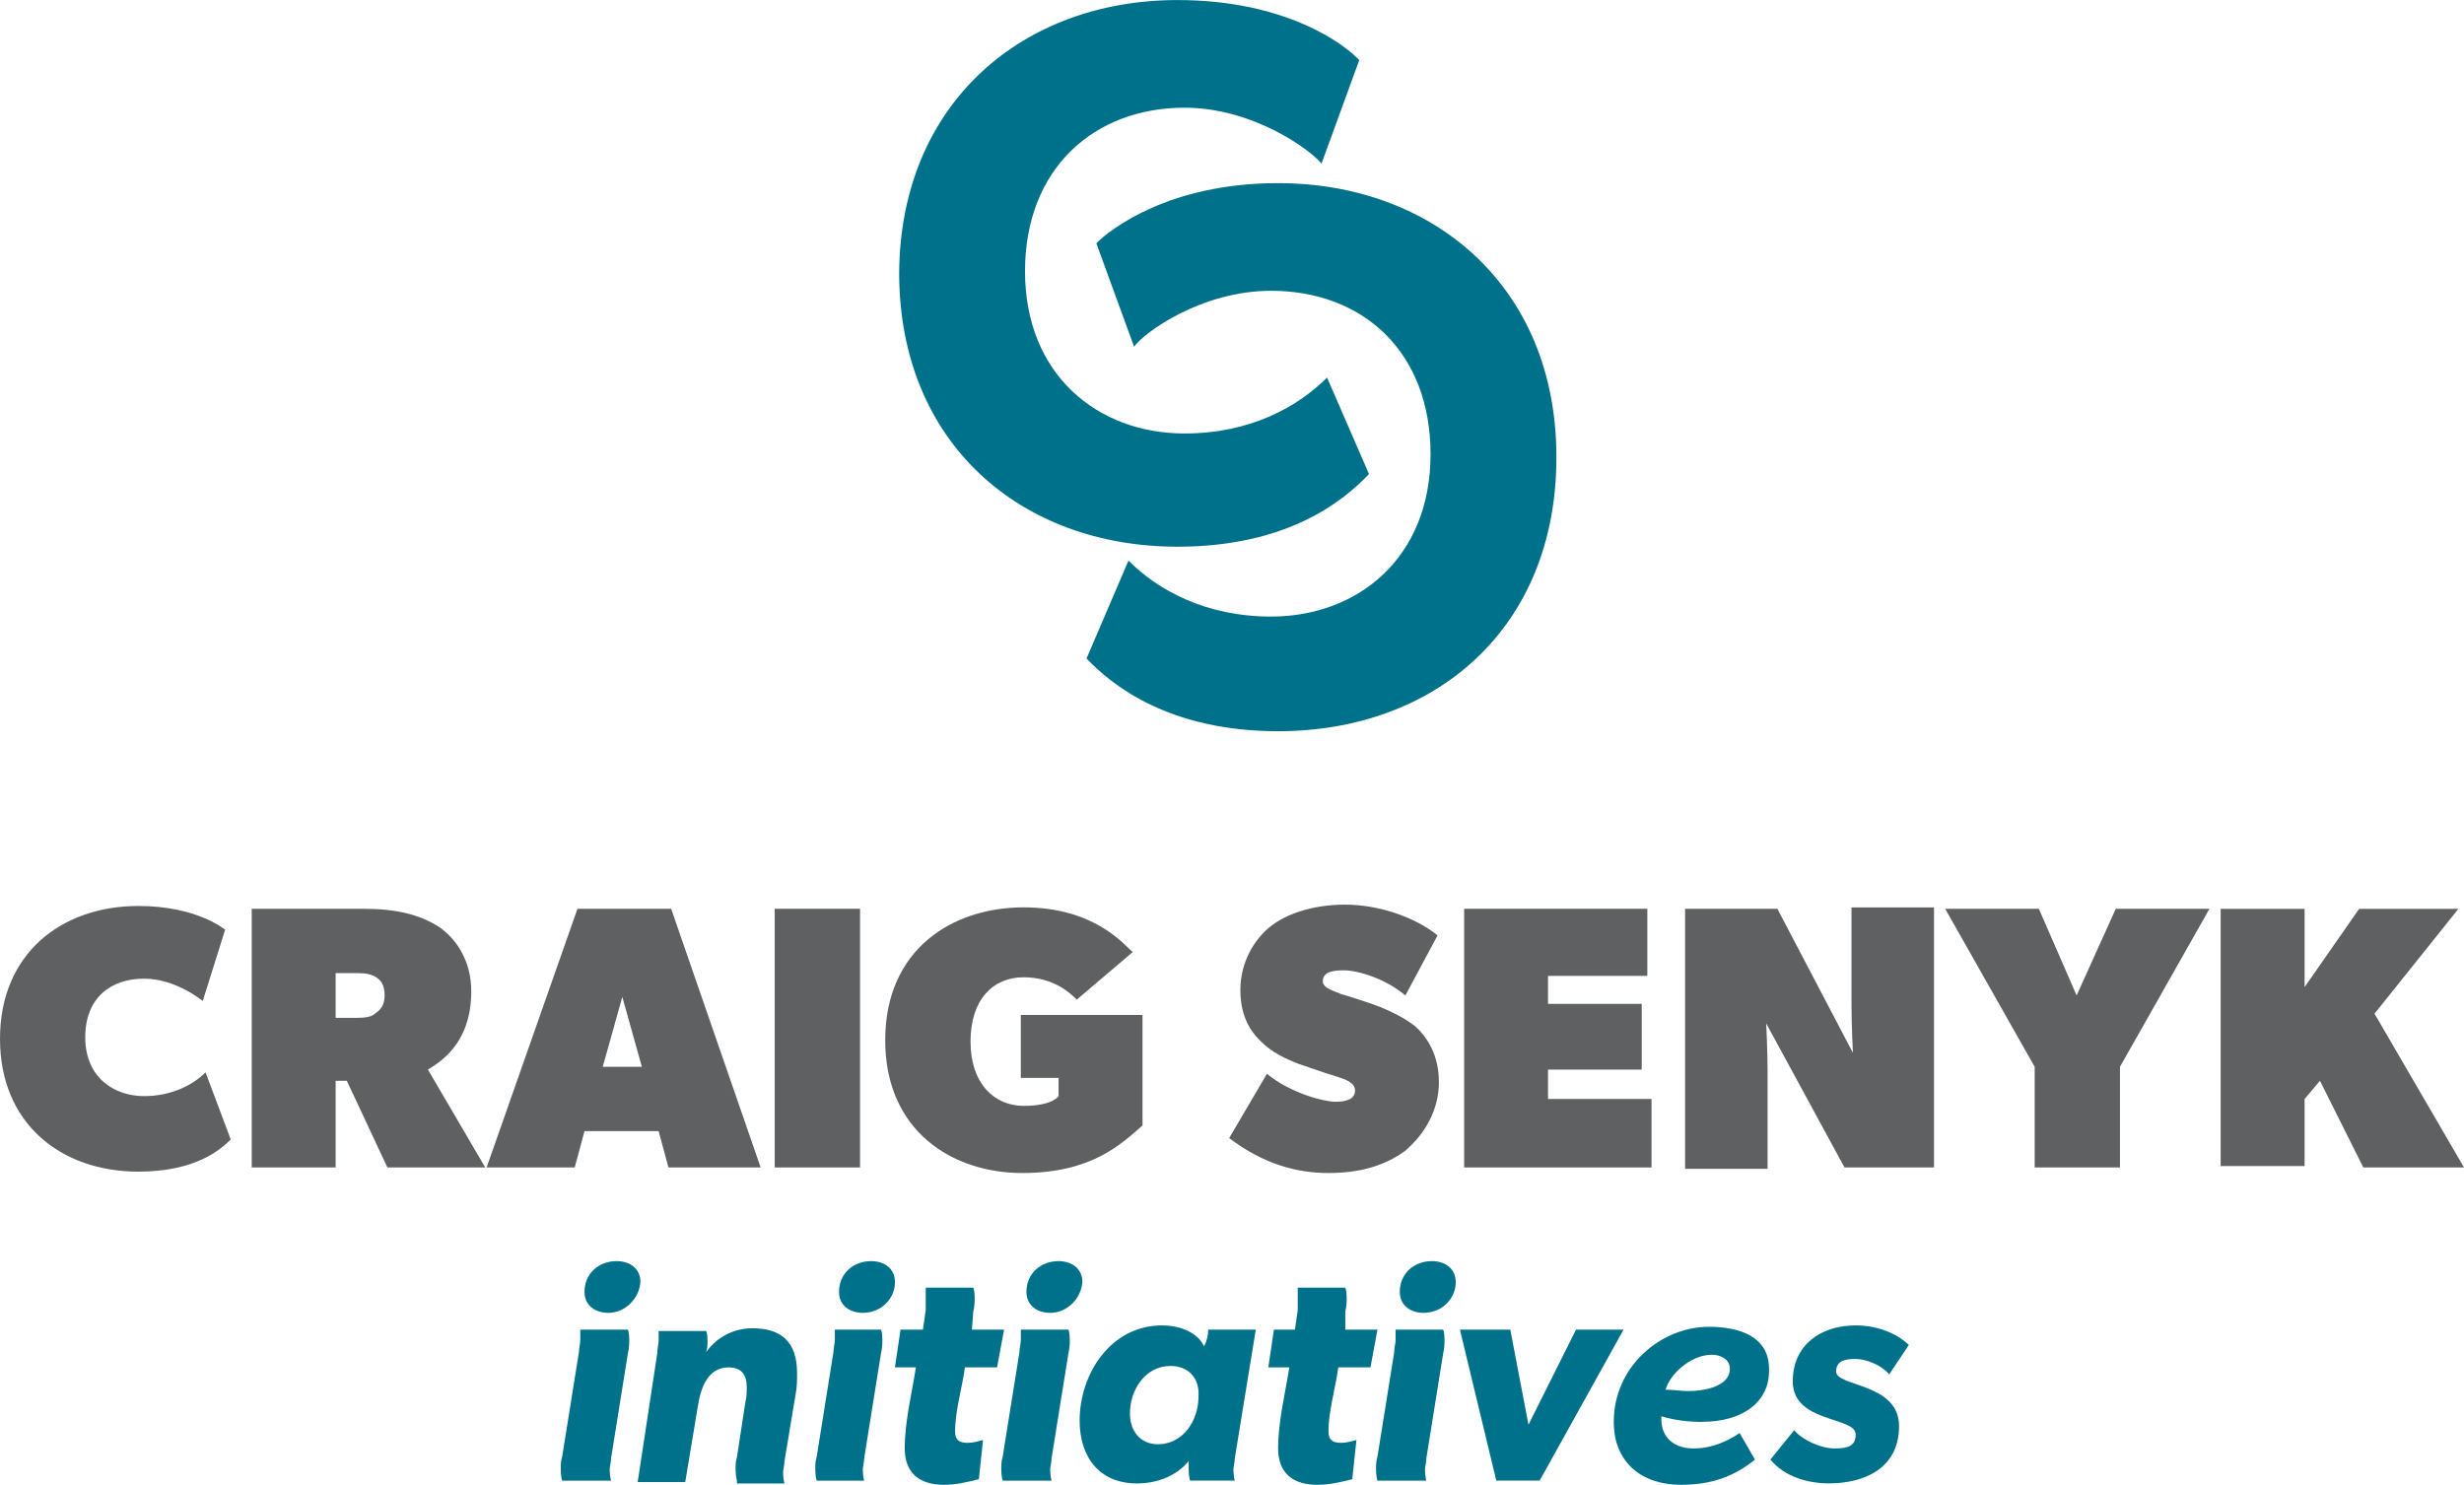 <?xml version="1.0" encoding="UTF-8"?>
<svg xmlns="http://www.w3.org/2000/svg" id="Layer_1" viewBox="0 0 500 301.36">
  <defs>
    <style>.cls-1{fill:#00718a;}.cls-2{fill:#5f6062;}</style>
  </defs>
  <g>
    <path class="cls-2" d="m46.82,231.27c-1.99,1.99-7.09,6.53-18.73,6.53-15.61,0-28.09-9.65-28.09-26.96s12.49-26.96,28.09-26.96c11.92,0,17.59,4.82,17.59,4.82l-4.54,14.47s-5.39-4.54-11.92-4.54-11.92,3.69-11.92,11.92,5.96,11.92,11.92,11.92,10.22-2.55,12.49-4.82l5.11,13.62Z"></path>
    <path class="cls-2" d="m98.47,236.95h-19.86l-8.23-17.59h-2.27v17.59h-17.03v-52.5h22.7c6.53,0,11.35,1.14,15.32,3.69,3.69,2.55,6.53,7.09,6.53,13.05,0,10.78-6.53,14.47-8.8,15.89l11.63,19.86Zm-22.13-38.59c-.85-.57-1.99-.85-3.69-.85h-4.54v9.08h4.26c1.99,0,3.12-.28,3.69-.85.85-.57,1.99-1.42,1.99-3.69s-.85-3.12-1.7-3.69Z"></path>
    <path class="cls-2" d="m154.37,236.95h-18.73l-1.99-7.38h-15.04l-1.99,7.38h-17.88l18.44-52.5h19.01l18.16,52.5Zm-24.12-20.43l-3.97-14.19-3.97,14.19h7.95Z"></path>
    <path class="cls-2" d="m174.52,236.95h-17.31v-52.5h17.31v52.5Z"></path>
    <path class="cls-2" d="m231.84,228.43c-4.26,3.69-10.22,9.65-24.4,9.65s-27.81-8.51-27.81-26.96,13.62-26.96,28.09-26.96,20.43,7.66,22.13,9.08l-11.35,9.65c-1.14-1.14-4.54-4.54-10.78-4.54s-10.78,4.54-10.78,13.05,4.82,13.05,10.78,13.05,7.09-1.99,7.09-1.99v-3.69h-7.66v-12.77h24.69v22.42Z"></path>
    <path class="cls-2" d="m285.19,233.54c-4.26,3.12-9.36,4.54-15.61,4.54s-13.05-1.7-20.15-7.09l7.66-13.05c4.82,3.97,11.63,5.68,13.9,5.68s3.97-.57,3.97-2.27-1.99-2.27-3.69-2.84c-1.99-.57-5.96-1.99-7.66-2.55-1.42-.57-4.54-1.7-7.09-3.97-2.55-2.27-4.82-5.39-4.82-11.07s2.84-10.22,5.96-12.77c3.12-2.55,8.51-4.54,15.32-4.54s14.19,2.55,18.73,6.24l-6.53,12.2c-3.97-3.41-9.65-5.11-12.49-5.11s-4.26.57-4.26,2.27c0,1.42,2.55,1.99,3.69,2.55,1.14.28,4.54,1.42,6.24,1.99s5.96,2.27,8.8,4.54c2.55,2.27,4.82,5.96,4.82,11.35,0,5.68-2.84,10.5-6.81,13.9Z"></path>
    <path class="cls-2" d="m335.13,236.95h-38.02v-52.5h37.17v13.62h-20.15v5.68h19.01v13.34h-19.01v5.96h21v13.9Z"></path>
    <path class="cls-2" d="m392.17,236.95h-17.88l-15.89-29.23s.28,5.68.28,9.65v19.86h-16.74v-52.78h18.73l15.32,29.23s-.28-5.68-.28-9.65v-19.86h16.74v52.78h-.28Z"></path>
    <path class="cls-2" d="m448.35,184.45l-18.16,32.07v20.43h-17.31v-20.43l-18.16-32.07h19.01l7.66,17.59,7.95-17.59h19.01Z"></path>
    <path class="cls-2" d="m500,236.95h-20.43l-8.8-17.59-3.12,3.69v13.62h-17.03v-52.21h17.03v15.89l11.07-15.89h20.15l-17.03,21.28,18.16,31.21Z"></path>
  </g>
  <g>
    <path class="cls-1" d="m277.81,96.2c-5.39,5.68-16.74,14.76-38.88,14.76-31.78,0-56.47-21-56.47-55.62.28-34.62,25.26-55.33,56.47-55.33,22.13,0,34.05,9.08,36.89,12.2l-7.66,21c-1.99-2.55-13.62-11.35-27.81-11.35-18.16,0-32.35,12.2-32.35,33.2s14.76,32.92,32.35,32.92c13.34,0,22.99-5.39,28.94-11.35l8.51,19.58Z"></path>
    <path class="cls-1" d="m229,113.79c5.96,5.96,15.61,11.35,28.94,11.35,17.59,0,32.35-11.92,32.35-32.92s-13.9-33.2-32.35-33.2c-14.19,0-25.82,8.51-27.81,11.35l-7.66-21c2.84-2.84,14.76-12.2,36.89-12.2,31.21,0,56.47,20.72,56.47,55.62s-24.69,55.62-56.47,55.62c-21.85,0-33.48-9.08-38.88-14.76l8.51-19.86Z"></path>
  </g>
  <g>
    <path class="cls-1" d="m114.07,300.51s-.28-.85-.28-2.27c0-.85,0-1.7.28-2.55l3.41-21.28c0-.85.28-1.7.28-2.55v-1.99h9.65s.28.57.28,1.99c0,.85,0,1.7-.28,2.84l-3.41,21.28c0,.85-.28,1.7-.28,2.27,0,1.42.28,2.27.28,2.27h-9.93Zm9.36-34.05c-2.55,0-4.82-1.42-4.82-4.26,0-3.69,2.84-6.24,6.53-6.24,2.55,0,4.82,1.42,4.82,4.26-.28,3.41-3.12,6.24-6.53,6.24Z"></path>
    <path class="cls-1" d="m149.55,300.51s-.28-.85-.28-2.27c0-.85,0-1.7.28-2.55l1.7-11.07c.28-1.14.28-1.99.28-3.12,0-2.55-1.14-3.97-3.69-3.97-4.26,0-5.68,4.26-6.24,7.95l-2.55,15.32h-9.65l3.97-26.11c0-.85.28-1.99.28-2.55v-1.99h9.65s.28.57.28,1.99c0,.57,0,1.42-.28,2.27h0c2.27-3.12,5.68-4.82,9.36-4.82,5.96,0,9.08,2.84,9.08,9.08,0,1.42,0,2.84-.28,4.26l-2.27,13.62c0,.85-.28,1.7-.28,2.27,0,1.42.28,2.27.28,2.27h-9.65v-.57Z"></path>
    <path class="cls-1" d="m165.72,300.51s-.28-.85-.28-2.27c0-.85,0-1.7.28-2.55l3.41-21.28c0-.85.28-1.7.28-2.55v-1.99h9.36s.28.57.28,1.99c0,.85,0,1.7-.28,2.84l-3.41,21.28c0,.85-.28,1.7-.28,2.27,0,1.42.28,2.27.28,2.27h-9.65Zm9.36-34.05c-2.55,0-4.82-1.42-4.82-4.26,0-3.69,2.84-6.24,6.53-6.24,2.55,0,4.82,1.42,4.82,4.26,0,3.41-2.84,6.24-6.53,6.24Z"></path>
    <path class="cls-1" d="m197.22,269.86h6.53l-1.42,7.66h-6.53c-.57,4.26-1.99,8.8-1.99,13.05,0,1.7.85,2.27,2.55,2.27,1.14,0,1.99-.28,3.12-.57l-.85,7.95c-2.27.57-4.54,1.14-7.09,1.14-4.82,0-7.95-2.27-7.95-7.38,0-5.39,1.42-11.07,2.27-16.46h-4.26l1.14-7.66h4.54l.57-3.97v-4.54h9.65s.28.57.28,1.99c0,.85,0,1.7-.28,2.84l-.28,3.69Z"></path>
    <path class="cls-1" d="m203.46,300.51s-.28-.85-.28-2.27c0-.85,0-1.7.28-2.55l3.41-21.28c0-.85.28-1.7.28-2.55v-1.99h9.65s.28.57.28,1.99c0,.85,0,1.7-.28,2.84l-3.41,21.28c0,.85-.28,1.7-.28,2.27,0,1.42.28,2.27.28,2.27h-9.93Zm9.65-34.05c-2.55,0-4.82-1.42-4.82-4.26,0-3.69,2.84-6.24,6.53-6.24,2.55,0,4.82,1.42,4.82,4.26-.28,3.41-3.12,6.24-6.53,6.24Z"></path>
    <path class="cls-1" d="m245.18,269.86h9.65l-4.26,26.11c0,.85-.28,1.7-.28,2.27,0,1.42.28,2.27.28,2.27h-9.08s-.28-.85-.28-2.27v-1.7h0c-2.55,3.12-6.53,4.54-10.5,4.54-7.66,0-11.63-5.39-11.63-12.77,0-9.36,6.24-19.3,16.74-19.3,3.12,0,7.09,1.14,8.51,4.26.57-1.14.85-2.27.85-3.41Zm-7.66,7.38c-5.11,0-8.23,4.82-8.23,9.65,0,3.41,1.99,6.24,5.68,6.24,5.11,0,8.23-4.82,8.23-9.65.28-3.69-1.99-6.24-5.68-6.24Z"></path>
    <path class="cls-1" d="m272.99,269.86h6.53l-1.42,7.66h-6.53c-.57,4.26-1.99,8.8-1.99,13.05,0,1.7.85,2.27,2.55,2.27,1.14,0,1.99-.28,3.12-.57l-.85,7.95c-2.27.57-4.54,1.14-7.09,1.14-4.82,0-7.95-2.27-7.95-7.38,0-5.39,1.42-11.07,2.27-16.46h-4.26l1.14-7.66h4.26l.57-3.97v-4.54h9.65s.28.57.28,1.99c0,.85,0,1.7-.28,2.84v3.69Z"></path>
    <path class="cls-1" d="m279.51,300.51s-.28-.85-.28-2.27c0-.85,0-1.7.28-2.55l3.41-21.28c0-.85.28-1.7.28-2.55v-1.99h9.65s.28.57.28,1.99c0,.85,0,1.7-.28,2.84l-3.41,21.28c0,.85-.28,1.7-.28,2.27,0,1.42.28,2.27.28,2.27h-9.93Zm9.36-34.05c-2.55,0-4.82-1.42-4.82-4.26,0-3.69,2.84-6.24,6.53-6.24,2.55,0,4.82,1.42,4.82,4.26,0,3.41-2.84,6.24-6.53,6.24Z"></path>
    <path class="cls-1" d="m329.46,269.86l-17.03,30.65h-8.8l-7.38-30.65h10.22l3.69,19.3,9.65-19.3h9.65Z"></path>
    <path class="cls-1" d="m345.35,288.59c-2.55,0-5.39-.28-8.23-1.14v.57c0,3.97,2.84,5.96,6.53,5.96s6.81-1.42,9.36-3.12l3.12,5.39c-4.26,3.41-8.8,5.11-15.04,5.11-7.95,0-13.62-4.54-13.62-12.77,0-11.35,9.65-19.3,19.3-19.3,6.24,0,12.2,1.99,12.2,8.51.28,6.53-5.11,10.78-13.62,10.78Zm1.99-13.62c-4.26,0-8.51,3.97-9.36,7.09,1.7,0,3.12.28,4.54.28,3.12,0,8.51-.85,8.51-4.54,0-1.99-1.99-2.84-3.69-2.84Z"></path>
    <path class="cls-1" d="m383.37,278.94c-1.7-1.99-4.82-3.12-6.81-3.12s-3.97.28-3.97,2.55c0,3.12,12.77,2.27,12.77,11.07s-7.38,11.63-14.19,11.63c-4.54,0-9.08-1.42-11.92-4.82l4.82-5.96c1.7,1.99,5.39,3.69,8.23,3.69s4.26-.57,4.26-2.84c0-3.69-12.77-2.27-12.77-10.78,0-7.38,5.68-11.35,12.77-11.35s10.78,3.97,10.78,3.97l-3.97,5.96Z"></path>
  </g>
</svg>
